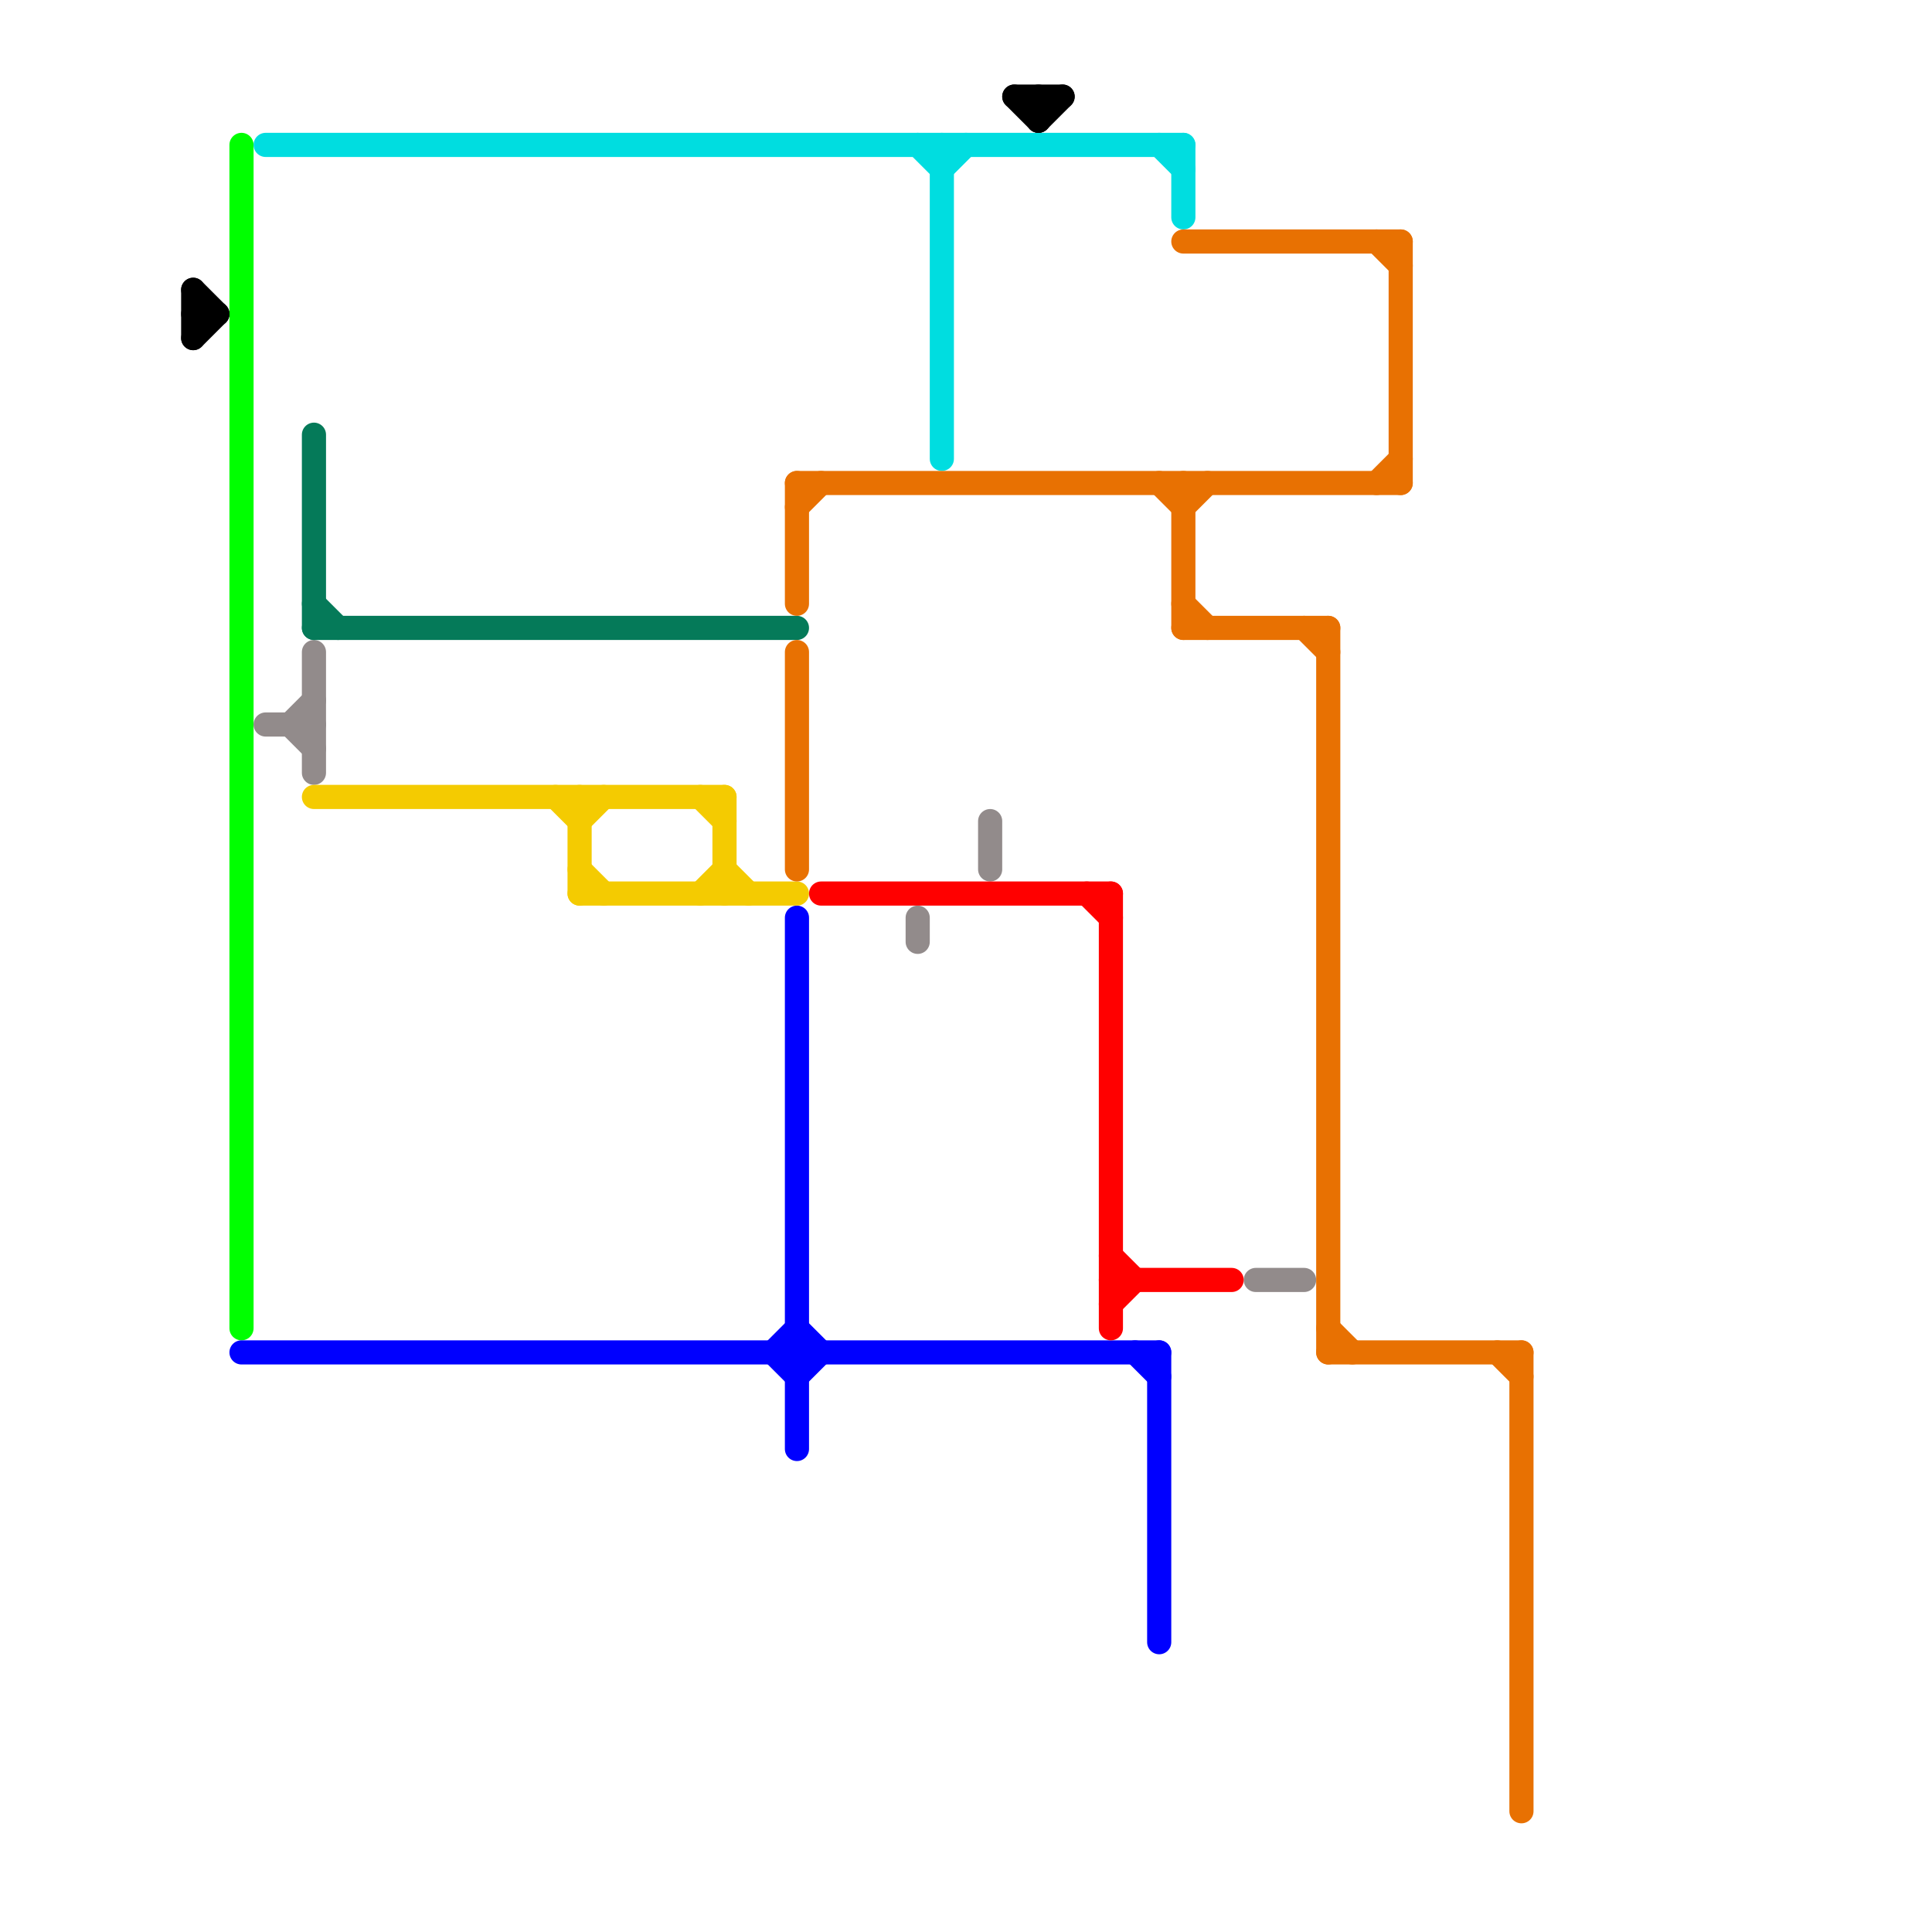 
<svg version="1.1" xmlns="http://www.w3.org/2000/svg" viewBox="0 0 80 80">
<style>text { font: 1px Helvetica; font-weight: 600; white-space: pre; dominant-baseline: central; } line { stroke-width: 1; fill: none; stroke-linecap: round; stroke-linejoin: round; } .c0 { stroke: #00ff00 } .c1 { stroke: #0000ff } .c2 { stroke: #928b8b } .c3 { stroke: #00dde0 } .c4 { stroke: #057a59 } .c5 { stroke: #f4cb01 } .c6 { stroke: #e87102 } .c7 { stroke: #ff0000 } .c8 { stroke: #000000 }</style><defs><g id="wm-xf"><circle r="1.2" fill="#000"/><circle r="0.9" fill="#fff"/><circle r="0.6" fill="#000"/><circle r="0.3" fill="#fff"/></g><g id="wm"><circle r="0.6" fill="#000"/><circle r="0.3" fill="#fff"/></g></defs><line class="c0" x1="10" y1="6" x2="10" y2="55"/><line class="c1" x1="33" y1="55" x2="34" y2="56"/><line class="c1" x1="33" y1="57" x2="34" y2="56"/><line class="c1" x1="10" y1="56" x2="48" y2="56"/><line class="c1" x1="47" y1="56" x2="48" y2="57"/><line class="c1" x1="48" y1="56" x2="48" y2="68"/><line class="c1" x1="32" y1="56" x2="33" y2="55"/><line class="c1" x1="32" y1="56" x2="33" y2="57"/><line class="c1" x1="33" y1="38" x2="33" y2="60"/><line class="c2" x1="12" y1="30" x2="13" y2="29"/><line class="c2" x1="52" y1="53" x2="54" y2="53"/><line class="c2" x1="41" y1="34" x2="41" y2="36"/><line class="c2" x1="13" y1="27" x2="13" y2="32"/><line class="c2" x1="38" y1="38" x2="38" y2="39"/><line class="c2" x1="12" y1="30" x2="13" y2="31"/><line class="c2" x1="11" y1="30" x2="13" y2="30"/><line class="c3" x1="39" y1="7" x2="40" y2="6"/><line class="c3" x1="39" y1="6" x2="39" y2="19"/><line class="c3" x1="11" y1="6" x2="49" y2="6"/><line class="c3" x1="49" y1="6" x2="49" y2="9"/><line class="c3" x1="48" y1="6" x2="49" y2="7"/><line class="c3" x1="38" y1="6" x2="39" y2="7"/><line class="c4" x1="13" y1="18" x2="13" y2="26"/><line class="c4" x1="13" y1="25" x2="14" y2="26"/><line class="c4" x1="13" y1="26" x2="33" y2="26"/><line class="c5" x1="24" y1="36" x2="25" y2="37"/><line class="c5" x1="13" y1="33" x2="30" y2="33"/><line class="c5" x1="29" y1="37" x2="30" y2="36"/><line class="c5" x1="29" y1="33" x2="30" y2="34"/><line class="c5" x1="24" y1="34" x2="25" y2="33"/><line class="c5" x1="30" y1="33" x2="30" y2="37"/><line class="c5" x1="23" y1="33" x2="24" y2="34"/><line class="c5" x1="24" y1="33" x2="24" y2="37"/><line class="c5" x1="24" y1="37" x2="33" y2="37"/><line class="c5" x1="30" y1="36" x2="31" y2="37"/><line class="c6" x1="33" y1="21" x2="34" y2="20"/><line class="c6" x1="63" y1="56" x2="63" y2="75"/><line class="c6" x1="33" y1="20" x2="58" y2="20"/><line class="c6" x1="55" y1="55" x2="56" y2="56"/><line class="c6" x1="49" y1="25" x2="50" y2="26"/><line class="c6" x1="49" y1="21" x2="50" y2="20"/><line class="c6" x1="57" y1="20" x2="58" y2="19"/><line class="c6" x1="55" y1="56" x2="63" y2="56"/><line class="c6" x1="49" y1="20" x2="49" y2="26"/><line class="c6" x1="49" y1="10" x2="58" y2="10"/><line class="c6" x1="55" y1="26" x2="55" y2="56"/><line class="c6" x1="49" y1="26" x2="55" y2="26"/><line class="c6" x1="57" y1="10" x2="58" y2="11"/><line class="c6" x1="48" y1="20" x2="49" y2="21"/><line class="c6" x1="54" y1="26" x2="55" y2="27"/><line class="c6" x1="33" y1="27" x2="33" y2="36"/><line class="c6" x1="62" y1="56" x2="63" y2="57"/><line class="c6" x1="33" y1="20" x2="33" y2="25"/><line class="c6" x1="58" y1="10" x2="58" y2="20"/><line class="c7" x1="46" y1="54" x2="47" y2="53"/><line class="c7" x1="46" y1="52" x2="47" y2="53"/><line class="c7" x1="46" y1="37" x2="46" y2="55"/><line class="c7" x1="46" y1="53" x2="51" y2="53"/><line class="c7" x1="34" y1="37" x2="46" y2="37"/><line class="c7" x1="45" y1="37" x2="46" y2="38"/><line class="c8" x1="43" y1="5" x2="44" y2="4"/><line class="c8" x1="42" y1="4" x2="43" y2="5"/><line class="c8" x1="43" y1="4" x2="43" y2="5"/><line class="c8" x1="8" y1="13" x2="9" y2="13"/><line class="c8" x1="8" y1="12" x2="8" y2="14"/><line class="c8" x1="8" y1="14" x2="9" y2="13"/><line class="c8" x1="42" y1="4" x2="44" y2="4"/><line class="c8" x1="8" y1="12" x2="9" y2="13"/>
</svg>
